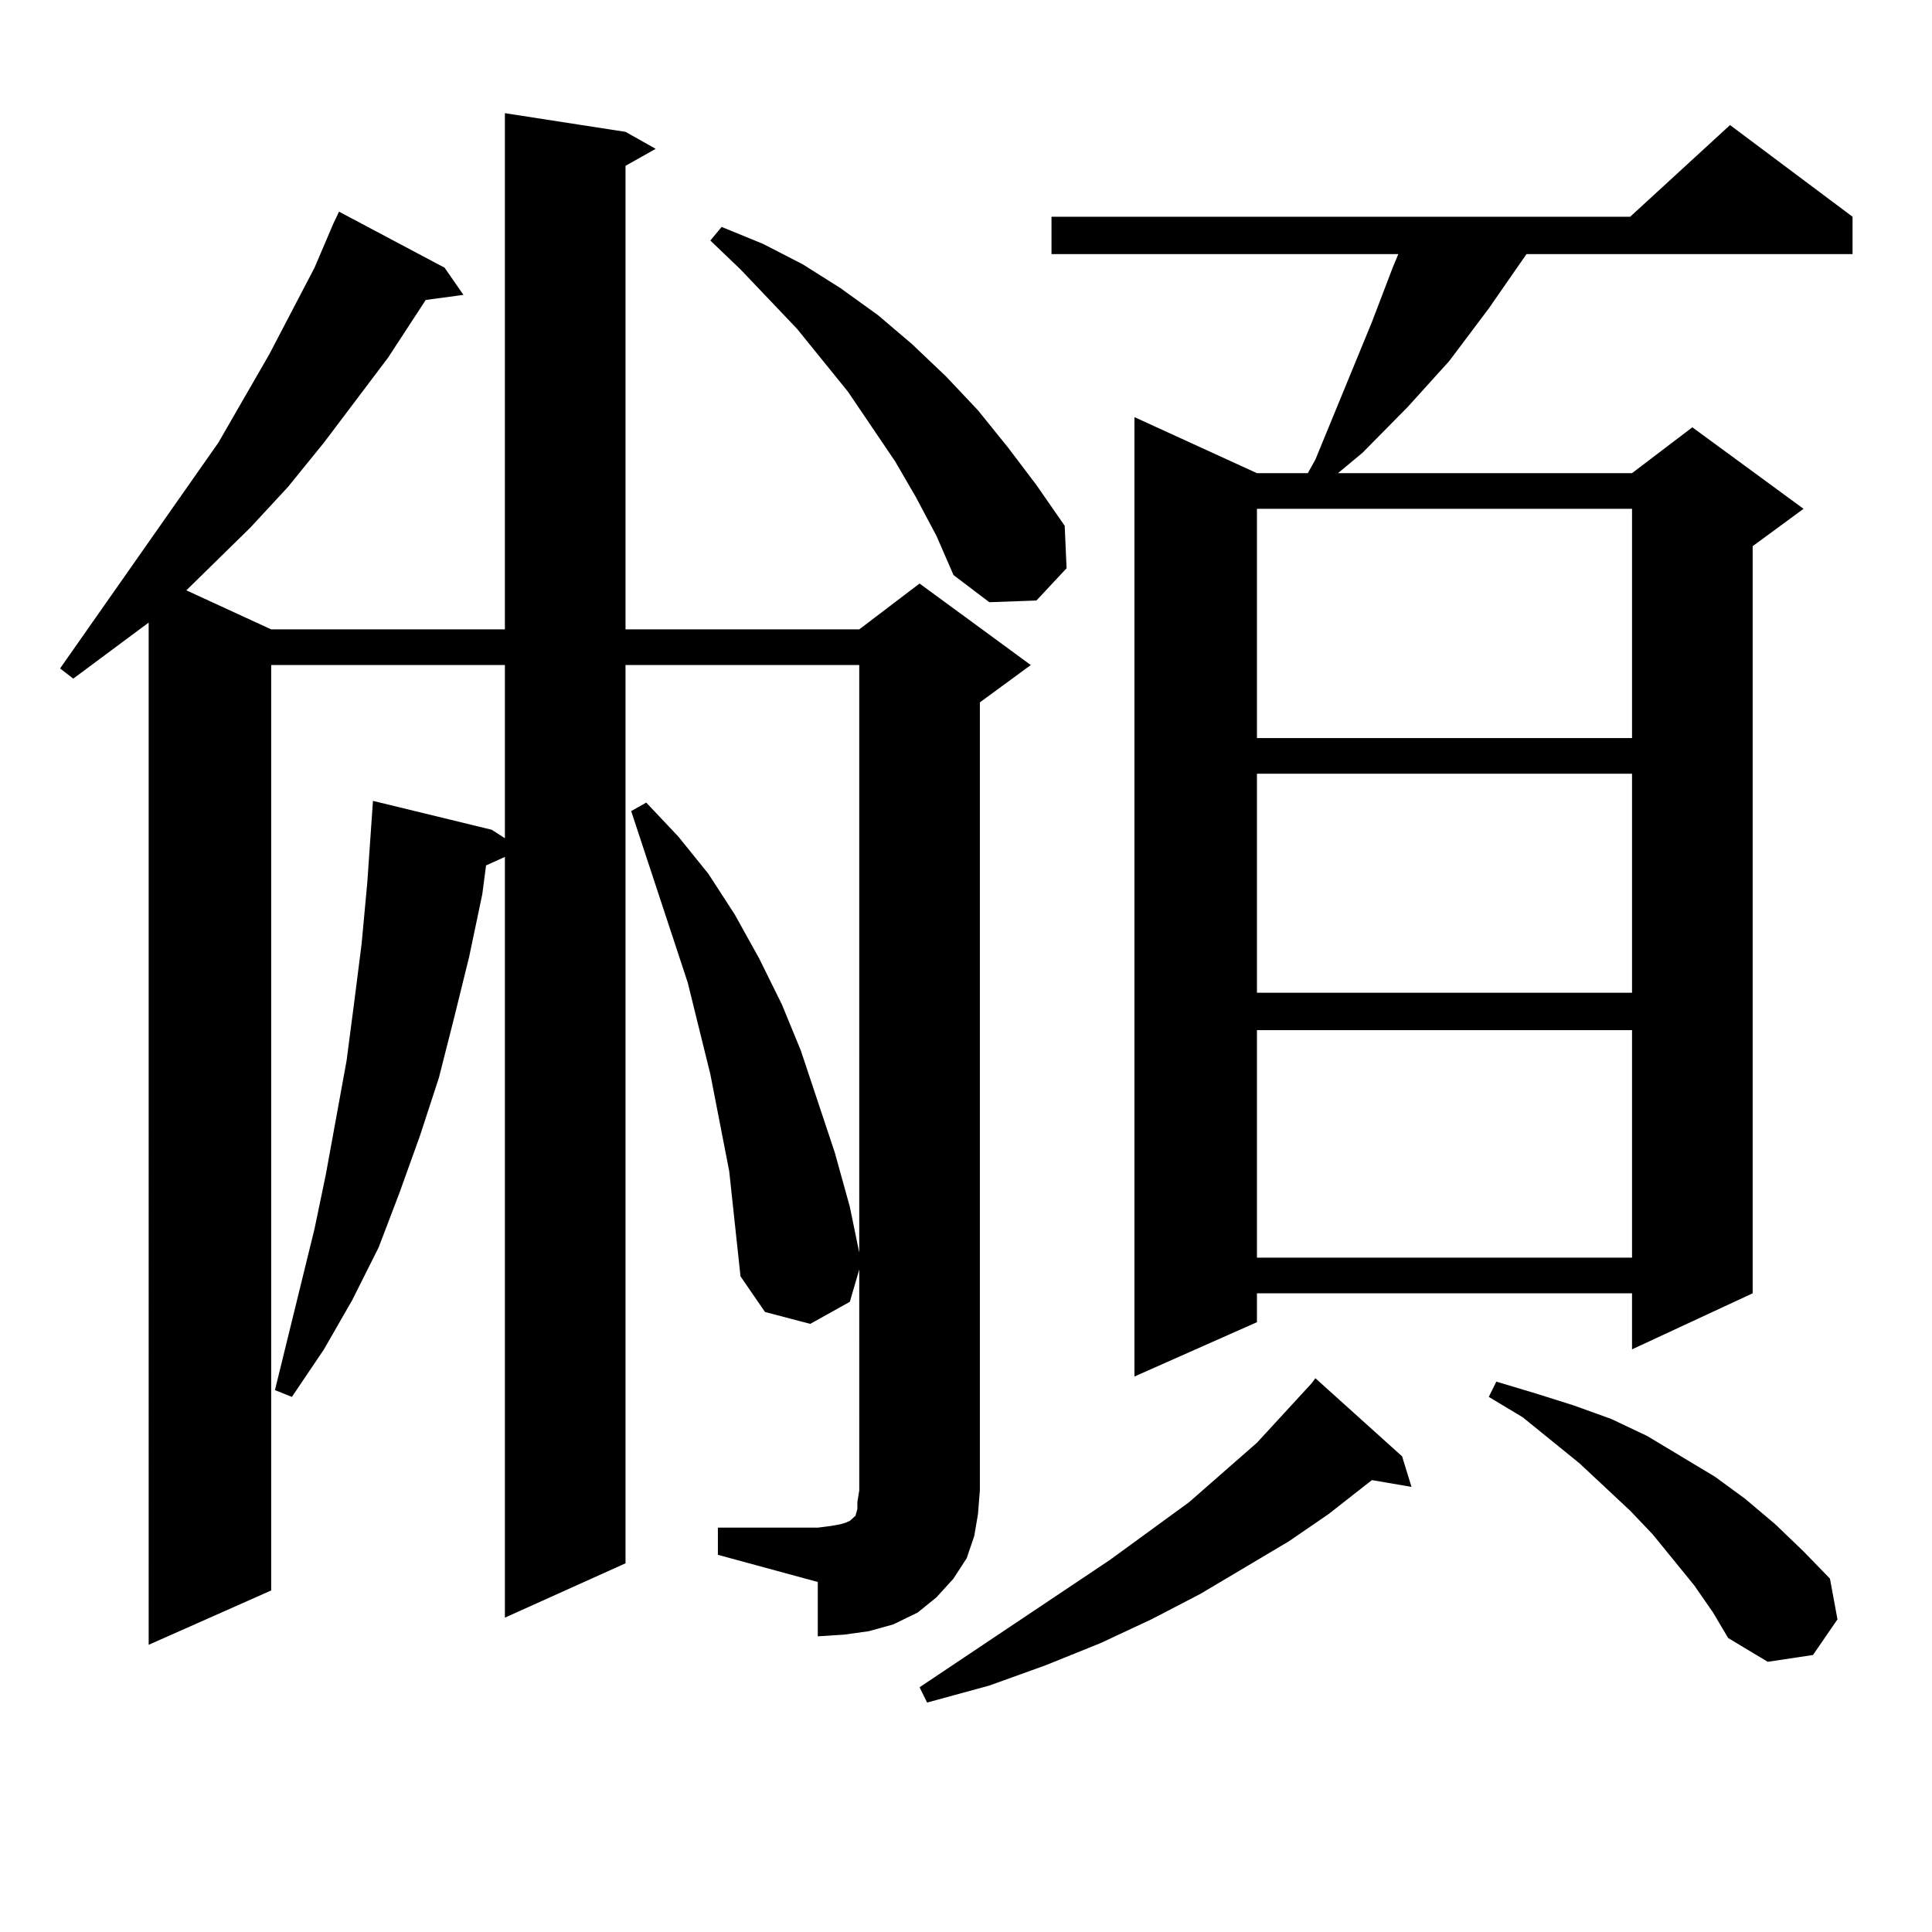 <?xml version="1.0" encoding="utf-8"?>
<!-- Generator: Adobe Illustrator 16.0.0, SVG Export Plug-In . SVG Version: 6.00 Build 0)  -->
<!DOCTYPE svg PUBLIC "-//W3C//DTD SVG 1.1//EN" "http://www.w3.org/Graphics/SVG/1.1/DTD/svg11.dtd">
<svg version="1.1" id="图层_1" xmlns="http://www.w3.org/2000/svg" xmlns:xlink="http://www.w3.org/1999/xlink" x="0px" y="0px"
	 width="1000px" height="1000px" viewBox="0 0 1000 1000" enable-background="new 0 0 1000 1000" xml:space="preserve">
<path d="M371.576,790.707h51.706l6.829-0.879l4.878-0.879l2.927-0.879l1.951-0.879l0.976-0.879l0.976-0.879l0.976-0.879l0.976-3.516
	v-3.516l0.976-6.152V657.113l-4.878,16.699l-20.487,11.426l-23.414-6.152l-12.683-18.457l-2.927-27.246l-2.927-27.246l-9.756-50.098
	l-5.854-23.73l-5.854-23.73l-29.268-88.77l7.805-4.395l16.585,17.578l15.609,19.336l13.658,21.094l12.683,22.852l11.707,23.73
	l9.756,23.73l8.78,26.367l8.78,26.367l7.805,28.125l4.878,23.73V344.222H323.772v464.941l-62.438,28.125v-393.75l-9.756,4.395
	l-1.951,14.941l-6.829,32.52l-7.805,31.641l-7.805,30.762l-9.756,29.883l-10.731,29.883l-10.731,28.125l-13.658,27.246
	l-14.634,25.488l-16.585,24.609l-8.78-3.516l20.487-83.496l5.854-28.125l10.731-58.887l3.902-29.883l3.902-30.762l2.927-31.641
	l1.951-28.125l0.976-14.063l61.462,14.941l6.829,4.395v-89.648H140.362v479.004l-63.413,28.125V322.25l-39.023,29.004l-6.829-5.273
	l81.949-116.895l26.341-45.703l23.414-44.824l9.756-22.852l2.927-6.152l54.633,29.004l9.756,14.063l-19.512,2.637l-19.512,29.883
	l-33.17,43.945l-18.536,22.852l-19.512,21.094l-33.17,32.52l43.901,20.215h120.973V58.578l62.438,9.668l15.609,8.789l-15.609,8.789
	v239.941h120.973l31.219-23.73l57.56,42.188l-26.341,19.336v407.813l-0.976,12.305l-1.951,11.426l-3.902,11.426l-6.829,10.547
	l-8.78,9.668l-9.756,7.91l-12.683,6.152l-12.683,3.516l-12.683,1.758l-13.658,0.879v-28.125l-51.706-14.063V790.707z
	 M474.013,257.211l-10.731-18.457l-24.39-36.035l-26.341-32.52l-29.268-30.762l-15.609-14.941l5.854-7.031l21.463,8.789
	l20.487,10.547l19.512,12.305l19.512,14.063l17.561,14.941l17.561,16.699l16.585,17.578l15.609,19.336l14.634,19.336l14.634,21.094
	l0.976,21.973l-15.609,16.699l-24.39,0.879l-18.536-14.063l-8.78-20.215L474.013,257.211z M725.714,753.793l4.878,15.82
	l-20.487-3.516l-22.438,17.578l-20.487,14.063l-45.853,27.246l-25.365,13.184l-26.341,12.305l-28.292,11.426l-29.268,10.547
	l-32.194,8.789l-3.902-7.91l98.534-65.918l40.975-29.883l35.121-30.762L678.886,716l1.951-2.637L725.714,753.793z M958.879,112.191
	v19.336H790.103l-19.512,28.125l-20.487,27.246l-21.463,23.73l-23.414,23.73l-12.683,10.547h152.191l31.219-23.73l57.56,42.188
	l-26.341,19.336v386.719l-62.438,29.004v-29.004H650.594v14.941l-63.413,28.125V215.902l63.413,29.004h26.341l3.902-7.031
	l29.268-71.191l10.731-28.125l2.927-7.031H544.255v-19.336H843.76l51.706-47.461L958.879,112.191z M650.594,263.363v118.652h194.142
	V263.363H650.594z M650.594,400.472v113.379h194.142V400.472H650.594z M650.594,533.187v117.773h194.142V533.187H650.594z
	 M876.93,820.59l-21.463-26.367l-11.707-12.305l-26.341-24.609l-29.268-23.73l-17.561-10.547l3.902-7.91l20.487,6.152l19.512,6.152
	l19.512,7.031l18.536,8.789l17.561,10.547l17.561,10.547l15.609,11.426l15.609,13.184l14.634,14.063l13.658,14.063l3.902,21.094
	l-12.683,18.457l-23.414,3.516l-20.487-12.305l-7.805-13.184L876.93,820.59z"/>
</svg>
